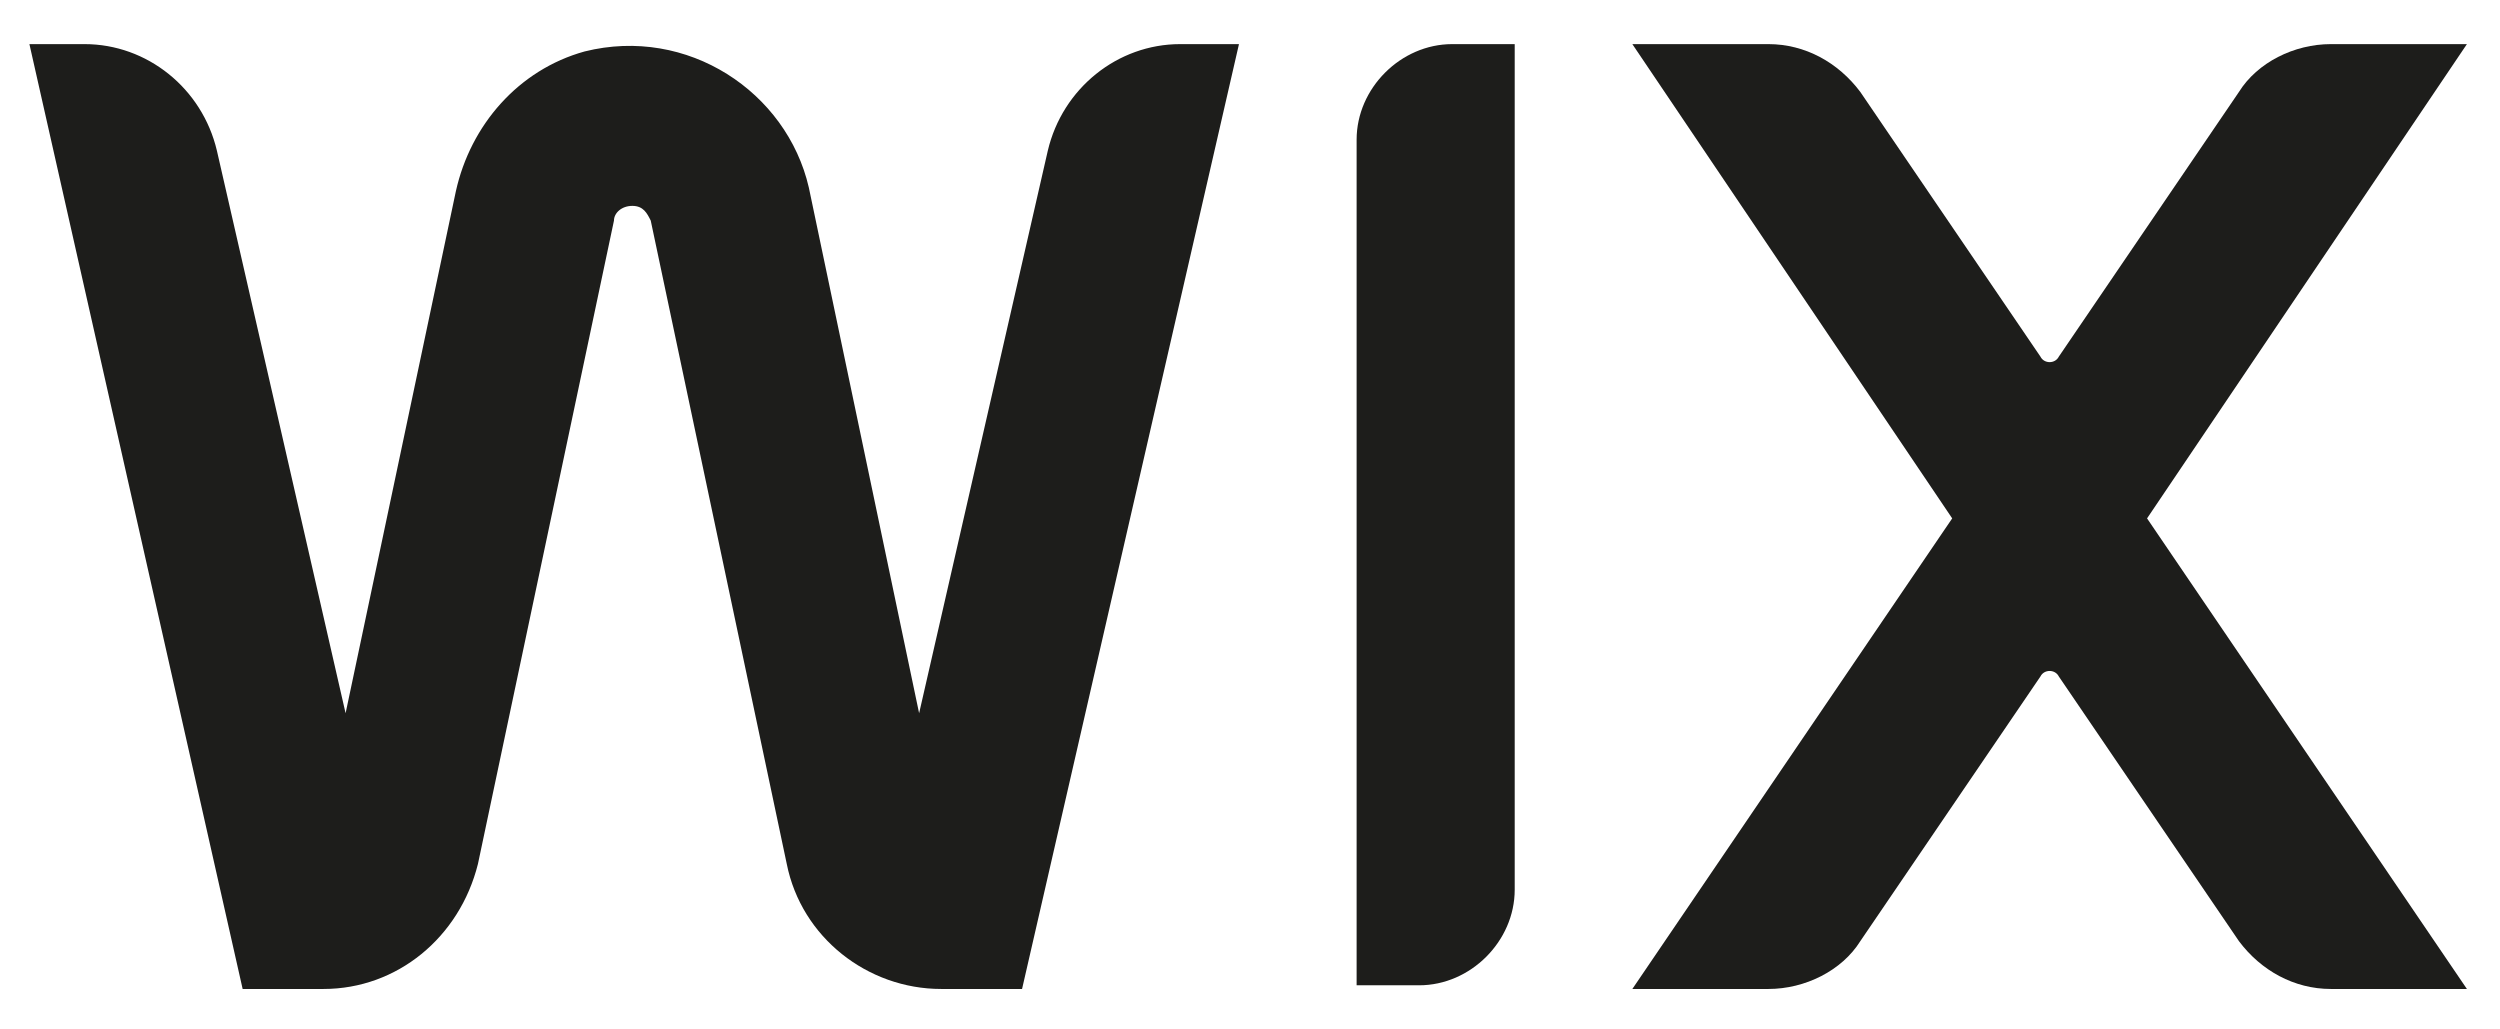 <svg xmlns="http://www.w3.org/2000/svg" id="Layer_1" data-name="Layer 1" viewBox="0 0 68 28"><defs><style>      .cls-1 {        fill: #1d1d1b;        stroke-width: 0px;      }    </style></defs><path class="cls-1" d="M67.1,1.2h-3.7c-1,0-2,.5-2.5,1.3l-4.9,7.2c-.1.2-.4.2-.5,0l-4.9-7.2c-.6-.8-1.5-1.3-2.5-1.3h-3.7l8.7,12.9-8.7,12.8h3.7c1,0,2-.5,2.5-1.3l4.9-7.2c.1-.2.4-.2.5,0l4.9,7.2c.6.8,1.5,1.3,2.5,1.3h3.7l-8.7-12.8,8.7-12.9h0Z"></path><path class="cls-1" d="M36.9,3.8v23h1.7c1.4,0,2.6-1.2,2.6-2.6V1.2h-1.7c-1.4,0-2.6,1.2-2.6,2.6h0Z"></path><path class="cls-1" d="M33.7,1.2h-1.6c-1.7,0-3.2,1.2-3.6,2.9l-3.5,15.3-3-14.3c-.6-2.6-3.3-4.4-6.1-3.7-1.8.5-3.1,2-3.5,3.8l-3,14.2-3.5-15.3c-.4-1.7-1.9-2.9-3.6-2.9H.8l5.8,25.7h2.2c2,0,3.7-1.4,4.2-3.4l3.7-17.5c0-.2.2-.4.5-.4s.4.2.5.4l3.7,17.5c.4,2,2.2,3.4,4.2,3.4h2.2L33.7,1.2h0Z"></path></svg>